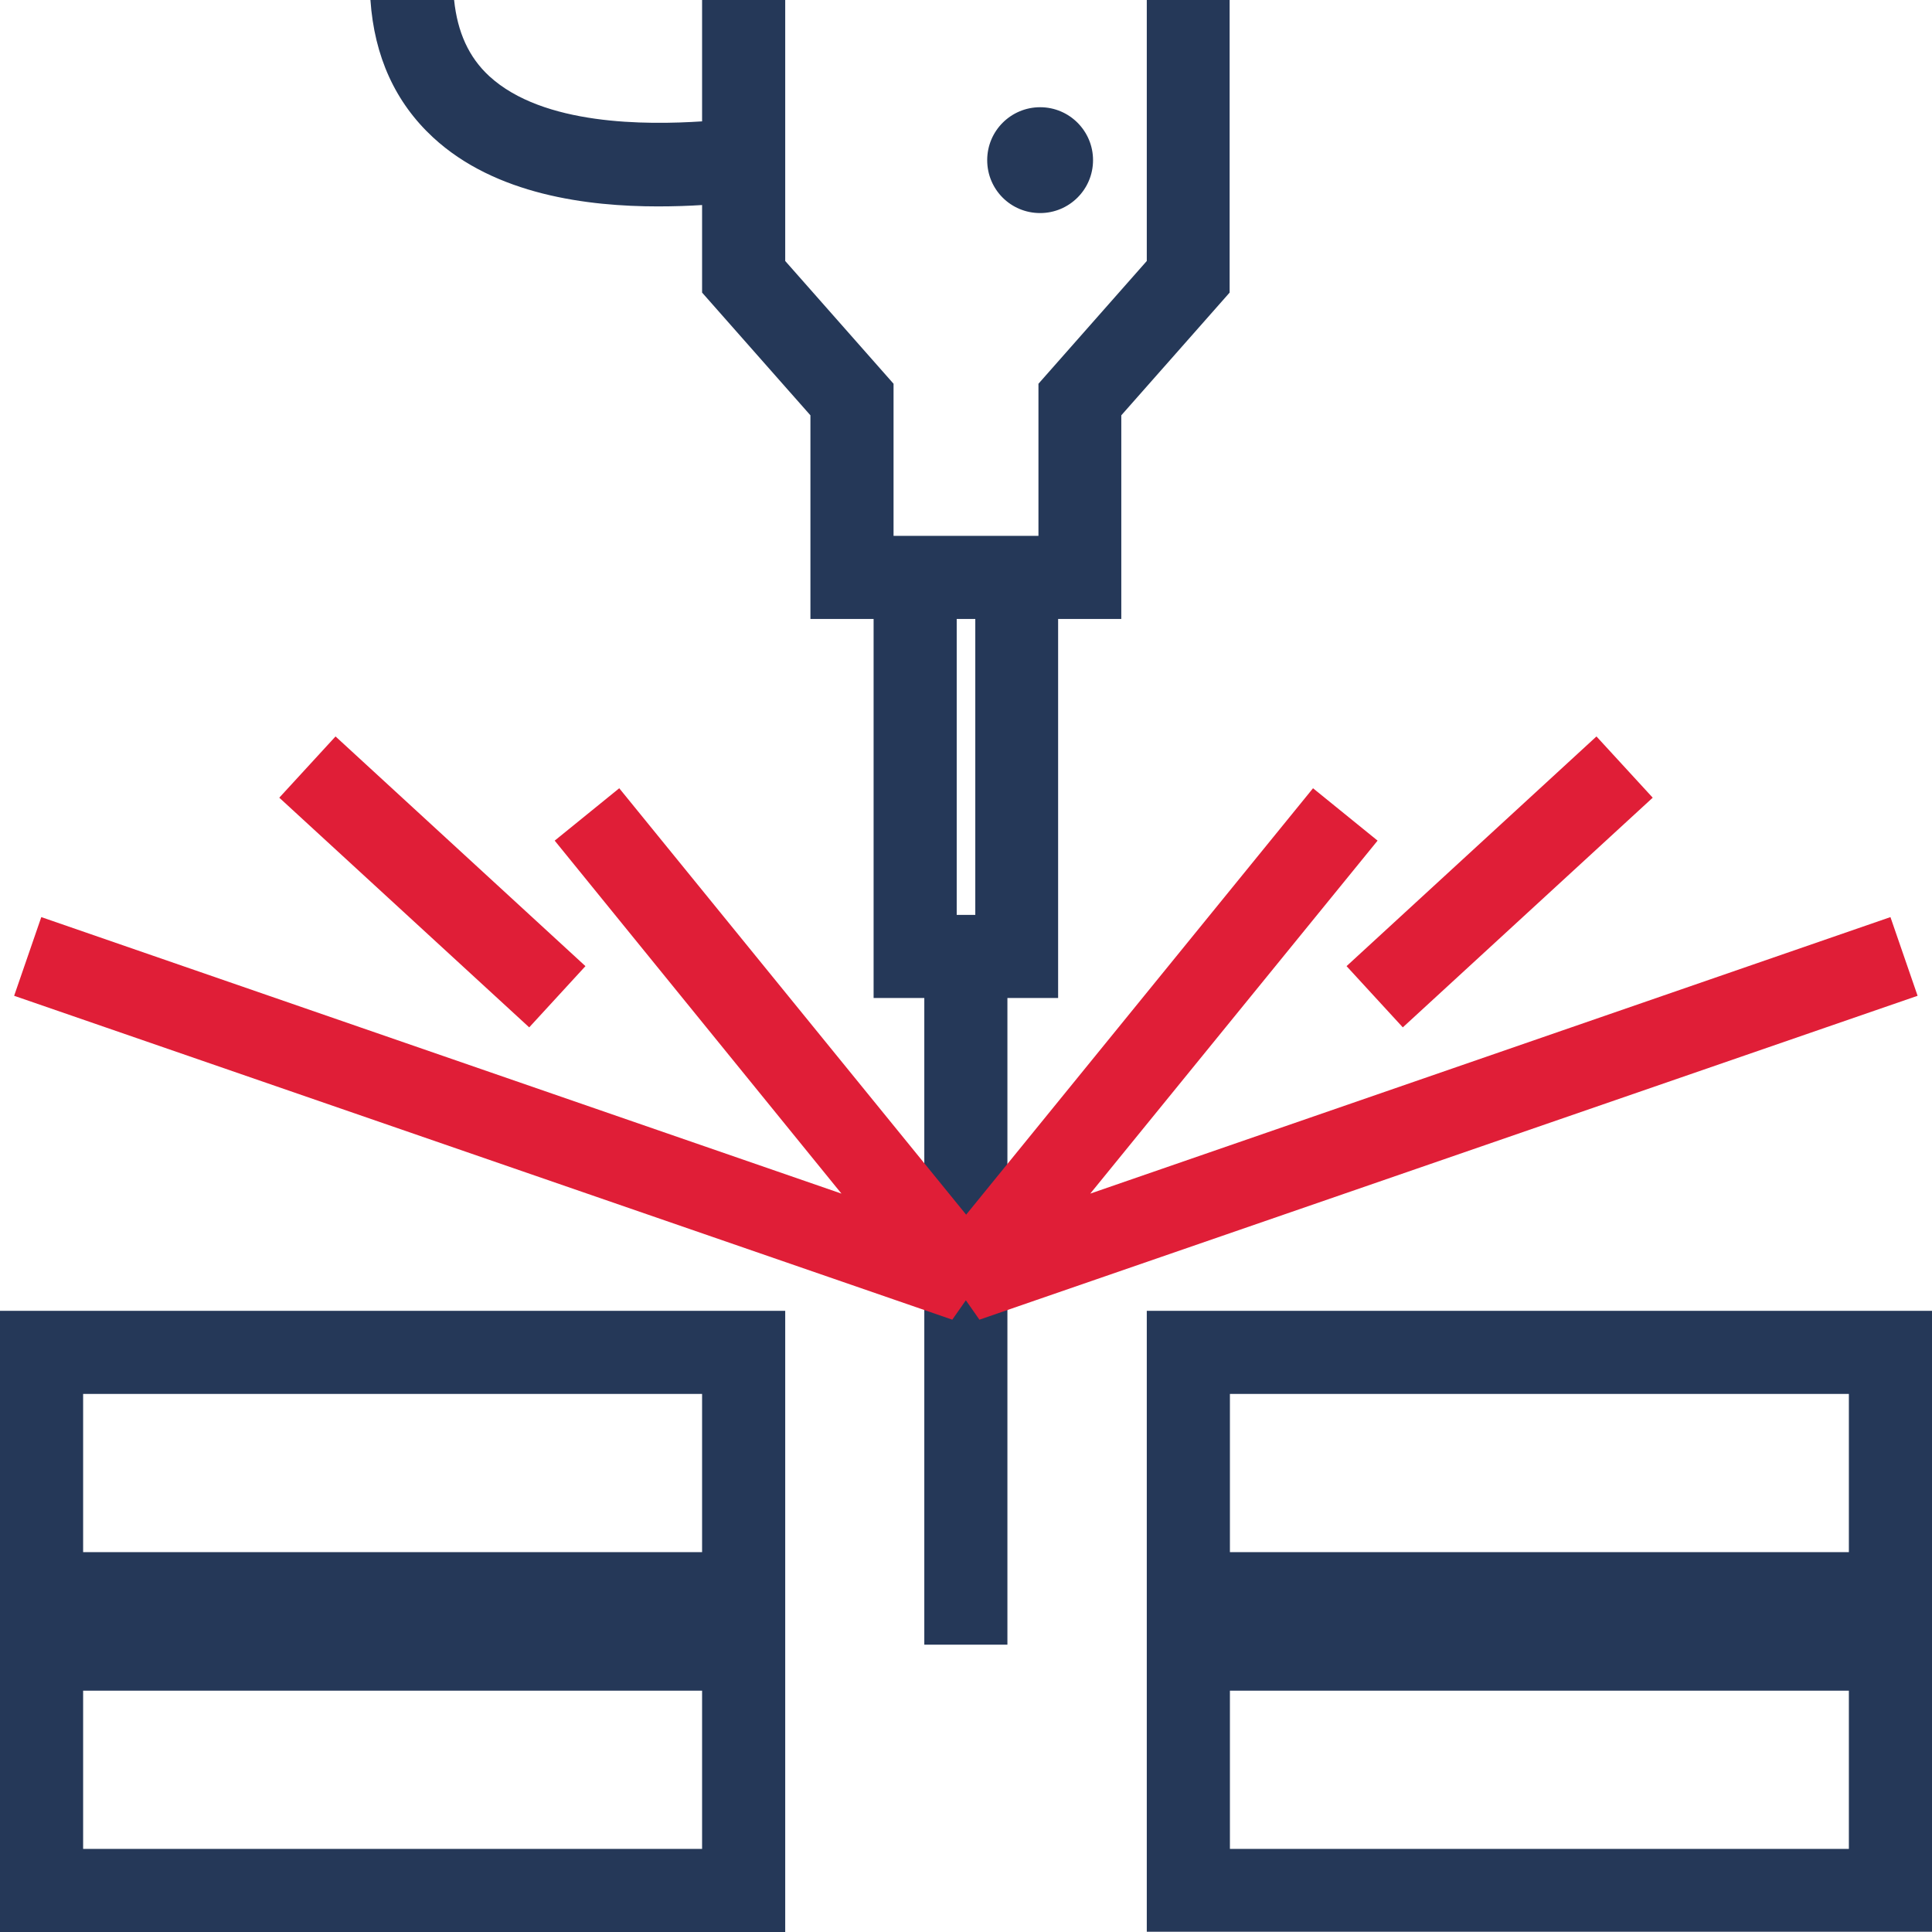 <svg width="110" height="110" viewBox="0 0 110 110" fill="none" xmlns="http://www.w3.org/2000/svg">
<path d="M70.026 0H65.293V14.86L59.125 21.849V30.509H50.875V21.849L44.707 14.86V0H39.974V6.91C36.819 7.115 30.935 7.162 27.859 4.338C26.692 3.265 26.045 1.83 25.855 0H21.091C21.312 3.218 22.511 5.837 24.657 7.824C28.206 11.106 33.491 11.752 37.466 11.752C38.381 11.752 39.233 11.721 39.974 11.674V16.659L46.142 23.647V35.242H49.739V56.822H52.626V93.641H57.358V56.822H60.245V35.242H63.842V23.647L70.01 16.659V0H70.026ZM55.529 52.09H54.471V35.242H55.529V52.09ZM56.207 9.118C56.207 7.446 57.563 6.105 59.22 6.105C60.892 6.105 62.233 7.462 62.233 9.118C62.233 10.79 60.876 12.131 59.22 12.131C57.548 12.131 56.207 10.79 56.207 9.118ZM0 110H44.707V74.632H0V110ZM4.733 79.365H39.974V88.372H4.733V79.365ZM4.733 96.26H39.974V105.267H4.733V96.26ZM65.293 74.632V109.984H110V74.632H65.293ZM105.267 105.267H70.026V96.26H105.267V105.267ZM105.267 88.372H70.026V79.365H105.267V88.372Z" fill="#253858"/>
<path d="M55.765 75.137L54.992 74.033L54.219 75.137L0.805 56.696L2.351 52.216L47.909 67.959L31.582 47.862L35.257 44.88L55.008 69.158L74.758 44.88L78.434 47.862L62.075 67.959L107.634 52.216L109.18 56.696L55.765 75.137ZM79.87 58.494L94.099 45.417L90.896 41.93L76.667 55.008L79.87 58.494ZM33.333 55.008L19.104 41.93L15.901 45.417L30.131 58.494L33.333 55.008Z" fill="#E01E37"/>
</svg>
